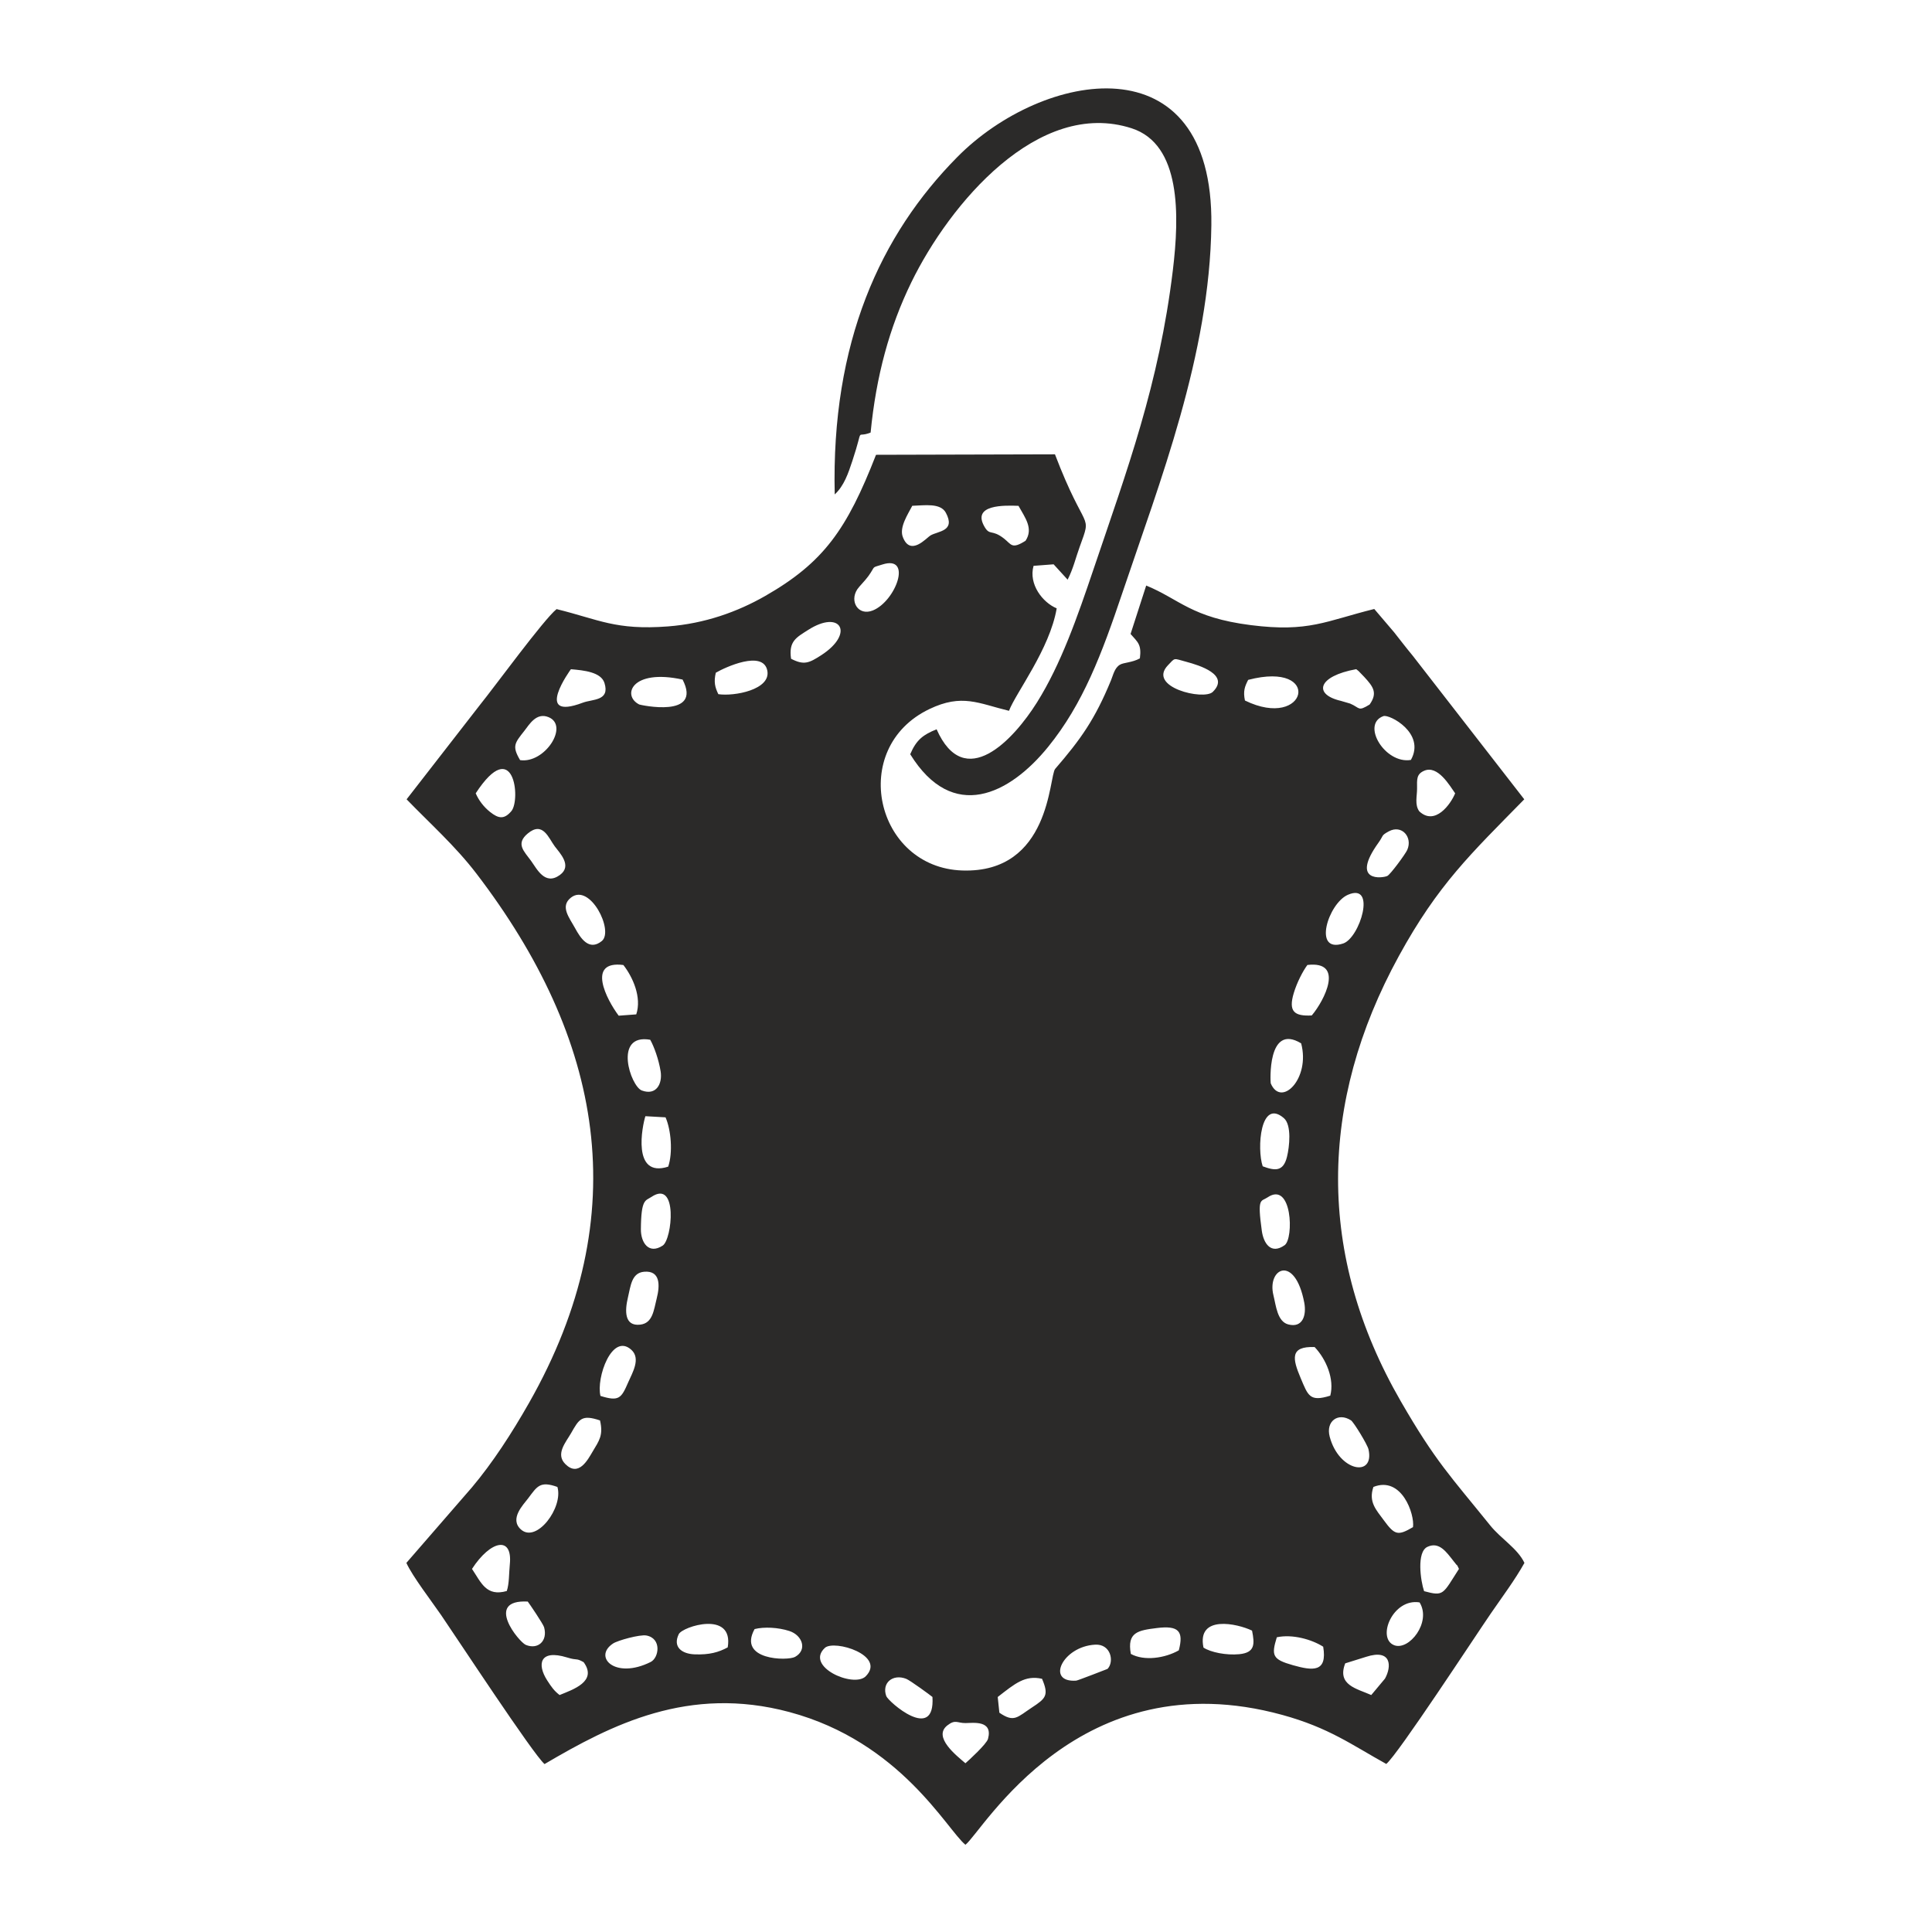 <?xml version="1.0" encoding="UTF-8"?>
<!DOCTYPE svg PUBLIC "-//W3C//DTD SVG 1.1//EN" "http://www.w3.org/Graphics/SVG/1.1/DTD/svg11.dtd">
<!-- Creator: CorelDRAW 2021 (64-Bit Not for commercial use) -->
<svg xmlns="http://www.w3.org/2000/svg" xml:space="preserve" width="55mm" height="55mm" version="1.1" style="shape-rendering:geometricPrecision; text-rendering:geometricPrecision; image-rendering:optimizeQuality; fill-rule:evenodd; clip-rule:evenodd"
viewBox="0 0 5500 5500"
 xmlns:xlink="http://www.w3.org/1999/xlink"
 xmlns:xodm="http://www.corel.com/coreldraw/odm/2003">
 <defs>
  <style type="text/css">
   <![CDATA[
    .fil0 {fill:#2B2A29}
   ]]>
  </style>
 </defs>
 <g id="Layer_x0020_1">
  <g id="_2555621733312">
   <path class="fil0" d="M2748.35 5019.63c-24.72,-21.33 -93.99,-74.76 -51.24,-107.92 22.77,-17.67 27.78,-6.37 51.29,-6.48 21.48,-0.11 78.82,-9.22 64.27,44.91 -3.96,14.76 -54.96,61.34 -64.32,69.49zm96.65 -143.93l-4.7 -44.7c49.26,-38.31 77.73,-62.8 126.15,-51.82 20.16,47.09 10.62,55.94 -28.71,81.71 -41.57,27.25 -50.39,44.02 -92.74,14.81zm-190.5 -44.75c8,130.93 -125.87,12.93 -131.45,-2.43 -13.49,-37.18 18.03,-64.18 56.62,-49.3 11.25,4.35 70.17,47.58 74.83,51.73zm1249.19 -5.53c-40.65,-18.19 -98.38,-28 -74.11,-90.23l59.61 -18.61c72.45,-23.42 73.09,27.32 53.52,62.16l-39.02 46.68zm-2242.2 -93.58c40.15,55.11 -30.91,78.07 -68.47,93.57 -15.54,-12.04 -23.03,-22.67 -35.29,-41.7 -29.58,-45.91 -21.48,-89.22 56.28,-65.35 32.32,9.92 24.11,0.52 47.48,13.48zm1491.49 19.14c-0.13,0.15 -84.91,33.14 -89.14,33.44 -87.51,6.12 -39.09,-97.52 53.98,-102.42 44.69,-2.35 54.81,48.32 35.16,68.98zm-689.1 21.72c-35.37,32.56 -173,-28.28 -115.66,-81.51 26.23,-24.36 176.44,21.27 115.66,81.51zm-611.54 -41.41c-101.28,50.69 -164.97,-14.45 -107.06,-52.59 13.5,-8.89 76.38,-26.13 94.75,-22.78 44.28,8.11 36.11,63.46 12.31,75.37zm1782.47 -70.3c44.6,-9.66 99.81,6.29 132.05,26.83 12.32,73.97 -30.15,68.42 -85.86,52.74 -58.92,-16.58 -62.12,-27.57 -46.19,-79.57zm-70.5 -18.96c7.77,38.34 8.59,62.73 -36.37,67.12 -36.63,3.57 -81.17,-5.17 -101.88,-18.83 -19.49,-94.18 96.7,-68.45 138.25,-48.29zm-208.51 56.13c-39.46,22.51 -98.88,31.03 -136.53,10.19 -11.3,-61.75 20.22,-67 74.18,-73.68 61.36,-7.6 76.92,8.4 62.35,63.49zm-1207.62 -60.55c26.86,-6.72 66.74,-4.95 98.92,5.49 37.26,12.1 51.93,54.07 16.14,73.77 -21.22,11.69 -164.19,9.74 -115.06,-79.26zm-76.52 52.09c-25.12,13.66 -51.78,21.58 -94.32,19.88 -36.27,-1.44 -62.78,-20.86 -45.08,-57.41 10.6,-21.89 157.25,-68.58 139.4,37.53zm1969.59 -127.96c34.77,56.06 -30.13,138.55 -72.59,121.73 -50.25,-19.89 -3.81,-134.21 72.59,-121.73zm-2538.87 -2.43c4.05,4.95 43.9,63.7 46.54,73.16 10.96,39.31 -17.77,64.47 -52.13,50.15 -19.3,-8.05 -119.37,-129.69 5.59,-123.31zm2650.95 -92.95c-46.43,72.29 -42.48,78.69 -99.24,63.39 -9.74,-28.13 -22.14,-111.59 9.59,-126.24 33.62,-15.53 53.74,14.6 75.1,41.69 1.13,1.45 2.83,3.41 3.89,4.84 11.28,15.01 -0.11,-5.5 10.66,16.32zm-2710.62 62.93c-58.49,16.62 -72.77,-23.7 -99.04,-62.93 52.83,-81.34 115.92,-95.24 107.71,-13.31 -2.6,26.01 -1.49,55.01 -8.67,76.24zm2467.08 -296.28c80.69,-32.08 117.93,78.05 112.74,114.38 -43,25.32 -52.05,22.91 -83.09,-19.51 -21.66,-29.6 -44.2,-51.93 -29.65,-94.87zm-2322.95 0.03c17.3,58.33 -59.34,161.27 -104.01,120.92 -33.32,-30.11 7.01,-70.33 20.59,-88.36 25.76,-34.22 33.64,-50.36 83.42,-32.56zm2198.5 -143.23c-11.52,-43.97 24.1,-69.91 60.64,-46.37 7.77,5.02 46.9,69.01 49.91,82.68 17.94,81.22 -84.52,62.99 -110.55,-36.31zm-2077.22 -46.13c9.92,42.32 -2.51,57.57 -20.98,88.62 -13.44,22.6 -39.78,73.71 -77.87,35.49 -28.57,-28.67 1.76,-62.03 16.62,-88.14 22.91,-40.26 30.11,-53.41 82.23,-35.97zm2034.39 -208.86c32.95,34.71 56.78,91.17 44.51,138.36 -58.83,18.51 -63.15,-0.09 -84.43,-50.39 -23,-54.4 -31.27,-90.77 39.92,-87.97zm-2033.1 139.07c-12.68,-51.12 32.78,-181.03 87.83,-131.33 27.63,24.95 3.12,65.2 -8.58,92 -19.86,45.47 -25.68,56.16 -79.25,39.33zm1915.86 -286.31c-19.21,-76.87 61.19,-118.28 87.71,20.84 6.77,35.55 -4.33,72.74 -45.55,61.94 -31.38,-8.23 -34.95,-53.9 -42.16,-82.78zm-1755.67 8.56c-8.5,33.53 -11.26,70.71 -46.95,74.84 -45.63,5.26 -44.04,-39.66 -35.07,-77.32 7.86,-33.07 10.37,-70.22 46.15,-73.27 46.68,-4 45.12,39.26 35.87,75.75zm1738.99 -287.52c70.12,-47.37 75.08,117.37 48.49,136.19 -39.46,27.93 -60.16,-6.4 -64.91,-40.69 -13.35,-96.4 -2.78,-82.54 16.42,-95.5zm-1754.16 -1.19c76.15,-51.19 59.25,120.83 32.14,138.52 -39.94,26.07 -62.33,-8.9 -62.09,-46.42 0.59,-87.12 13.09,-80.76 29.95,-92.1zm1740.22 -87.21c-16.94,-49.98 -6.92,-194.61 60.15,-137.27 22.99,19.64 15.97,82.29 8.97,110.41 -10.57,42.44 -33.89,39.95 -69.12,26.86zm-1699.98 -139.38c15.68,35.52 21.24,100.37 7.54,140.39 -104.49,33.52 -73.37,-117.51 -64.89,-143.64l57.35 3.25zm1809.44 -210.64c26.87,100.24 -57,184.12 -86.62,113.72 -0.74,-1.76 -10.76,-172.89 86.62,-113.72zm-1853.05 -10.22c10.85,19.11 24.29,56.2 29.66,90.16 5.47,34.59 -12.06,69.64 -53.61,54.26 -31.89,-11.82 -81.93,-162.88 23.95,-144.42zm1883.24 -69.18c-49.35,2.52 -67.21,-10.65 -51.13,-63.96 9.21,-30.53 25.96,-62.51 38.71,-79.76 107.08,-12.72 48.02,101.87 12.42,143.72zm-1972.99 0.67c-34.48,-45.81 -92.54,-157.96 13.32,-144.28 26.67,34.18 52.81,91.75 36.67,140.53l-49.99 3.75zm2075.94 -344.2c82.45,-35.72 34.11,122.78 -13.46,138.62 -87.79,29.23 -42.56,-114.34 13.46,-138.62zm-2124.03 131.68c-36.61,29.69 -60.88,-8.78 -76.14,-36.8 -16.05,-29.47 -43.69,-61.85 -11.62,-86.89 54.48,-42.54 122.88,95.21 87.76,123.69zm2240.34 -312.23c37.19,-20.23 68.65,16.7 52.57,52.89 -5.14,11.58 -47.58,69.48 -56.66,74.02 -12.36,6.17 -107.24,19.47 -25.09,-94.86 15.09,-21 6.72,-19.83 29.18,-32.05zm-2359.46 124.02c-42.65,31.23 -65.46,-16.86 -82.18,-39.94 -19.89,-27.44 -44.9,-48.58 -9.39,-78.1 43.01,-35.77 59.09,12.99 76.69,36.55 14.26,19.08 50.61,55.33 14.88,81.49zm2440 -245.71c-0.19,-26.72 -2.02,-41.04 20.13,-50.79 38.9,-17.13 73.23,42.98 88.29,64.14 -12.55,30.94 -57.44,93.47 -102.23,51.17 -13.49,-18.87 -6.05,-43.43 -6.19,-64.52zm-2679.83 13.35c109.41,-167.4 128.36,17.52 101.84,50.34 -20.6,24.49 -36.67,22.13 -61.15,2.61 -18.45,-14.7 -32.39,-33.6 -40.69,-52.95zm2662.29 -95.02c-73.57,12.51 -142.72,-101.92 -78.14,-124.75 16.73,-5.92 120.79,48.3 78.14,124.75zm-2535.94 0.56c-23.58,-39.87 -15.4,-48.45 12,-83.21 14.22,-18.05 34.15,-53.41 69,-39.13 59.44,24.35 -10.64,132.73 -81,122.34zm2063.49 -169.68c-5.55,-26.31 -0.7,-39.58 9.19,-58.77 213.81,-55.8 168.68,145.6 -9.19,58.77zm-1600.9 -59.62c57.55,111.78 -120.96,72.12 -123.26,70.98 -50.13,-24.95 -22.5,-102.87 123.26,-70.98zm1874.04 60.64c-79.45,-18.41 -66.09,-70.37 43.64,-90.23 12.8,10.39 0.87,-0.18 14.49,13.37 1.76,1.76 6.98,7.2 8.72,9.08 26.07,28.29 37.91,45.5 14.99,78.13 -33.84,20.82 -26.84,9.47 -55.56,-2.66l-26.28 -7.69zm-2192 -90.09c36.95,3.09 85.99,8.07 95.63,39.36 15.83,51.35 -33.78,45.33 -61.77,55.9 -143.36,54.15 -33.88,-95.21 -33.86,-95.26zm1752.58 -20.96c36.14,9.7 124.63,36.76 74.62,85.55 -25.53,24.91 -187.5,-13.49 -127.47,-75.97 21.51,-22.39 14.06,-20 52.85,-9.58zm-1340.11 30.95c26.68,-15.54 134.78,-65.6 146.64,-6.09 10.83,54.29 -94.15,73.92 -139.42,67.11 -9.56,-19.83 -13.35,-34.54 -7.22,-61.02zm214.31 -39.81c-7.48,-50.04 15.46,-60.8 48.43,-81.92 92.95,-59.54 133.55,9.72 37.57,71.73 -34.98,22.6 -49.3,29.2 -86,10.19zm259.8 -268.29c87.04,-27.82 38.27,104.62 -27.13,130.82 -41.18,16.49 -67.03,-25.51 -44.06,-60.4 5.13,-7.79 21.83,-24.08 31.56,-37.57 22.12,-30.71 6.14,-22.15 39.63,-32.85zm346.18 -74.04c-34.41,-26.84 -39.9,-7.53 -54.73,-32.43 -38.81,-65.14 57.28,-62.06 96.21,-60.55 18.8,33.94 43.07,64.6 20.01,99.48 -39.67,25 -39.86,10.36 -61.49,-6.5zm-260.97 -93.12c34.36,-1.02 80.27,-8.78 95.57,19.75 28.62,53.37 -22.34,51.93 -43.9,64.78 -11.07,6.59 -57.25,61.03 -78.67,4.05 -10.35,-27.52 14.61,-64.5 27,-88.58zm442.29 210.3c16.34,-32.06 22.77,-61.59 34.27,-93.31 36.47,-100.74 17.48,-33.58 -70.34,-263.5l-509.42 1.35c-82.74,212.24 -148.91,306.56 -315.5,401.91 -78.31,44.83 -171.75,78.68 -276.97,86.67 -149.15,11.33 -196.38,-19.7 -316.9,-49.28 -36.25,29.04 -177.11,222.08 -217.82,272.3l-209.12 269.17c66.07,68.25 138.95,133.24 198.51,211.11 357.93,467.97 456.56,968.01 149.88,1507.42 -49.12,86.4 -103.41,170.01 -162.29,240.06l-186.75 215.15c17.31,38.3 72.69,110.27 99.02,148.64 43.68,63.63 262.51,397.14 294.33,424.06 190.71,-112.12 410.3,-224.92 697.07,-148.07 316.56,84.84 448.5,334.95 501.05,377.79 48.42,-36.46 322.41,-528.89 902.21,-369.62 132.59,36.43 198.01,85.34 295.91,139.6 33.65,-27.94 251.17,-360.81 297.84,-428.75 32.57,-47.38 68.5,-95.27 95.47,-143.65 -20.18,-41.97 -65.83,-67.41 -97.87,-107.17 -111.87,-138.76 -155.03,-181.08 -254.24,-353.07 -239.71,-415.6 -234.27,-849.39 -5.49,-1267.12 111.79,-204.14 204.82,-291.02 357.11,-446.38l-317.68 -408.98c-21.37,-25.87 -32.24,-40.49 -52.95,-66.69l-56.42 -66.17c-138.05,34.26 -186.25,66.89 -351.28,45.98 -169.94,-21.53 -202.59,-73.59 -297.95,-112.72l-44.49 137.88c20.91,23.83 31.54,29.9 26.52,69.47 -22.17,12.27 -45.91,11.48 -56.95,18.14 -15.32,9.24 -18.96,29.03 -25.38,44.56 -46.05,111.6 -85.93,167.4 -158.8,251.87 -17.95,20.81 -12.8,297.46 -264.32,289.29 -247.55,-8.04 -325.41,-348.57 -93.91,-459.49 93.35,-44.72 139.95,-16.06 226.74,4.91 19.21,-50.85 116.06,-175.51 135.79,-291.7 -39.67,-16.4 -80.6,-68.43 -65.87,-121.01l57.1 -4.34 39.89 43.69z"/>
   <path class="fil0" d="M2478.46 1231.43c15.7,-160.95 53.43,-299.61 115.95,-427.8 108.8,-223.05 361.46,-524.35 627.21,-438.41 141.06,45.62 136.09,248.12 117.27,403.96 -39.35,325.71 -129.9,567.48 -226.2,852.32 -45.29,133.97 -92.2,269.1 -160.76,378.31 -66.72,106.3 -205.86,256.31 -285.62,76.32 -37.48,15.11 -57.49,29.33 -75.13,71.01 121.02,195.6 282.43,114.87 392.72,-21.06 99.26,-122.35 152.44,-263.55 211.47,-438.88 105.94,-314.68 248.68,-677.87 253.12,-1046.17 6.39,-530.3 -480.2,-439.79 -723.11,-194.12 -218.94,221.44 -359.4,527.03 -349.09,960.62 26.75,-24.66 38.49,-60.11 50.29,-95.69 34.34,-103.59 6.62,-62.41 51.88,-80.41z"/>
  </g>
 </g>
</svg>